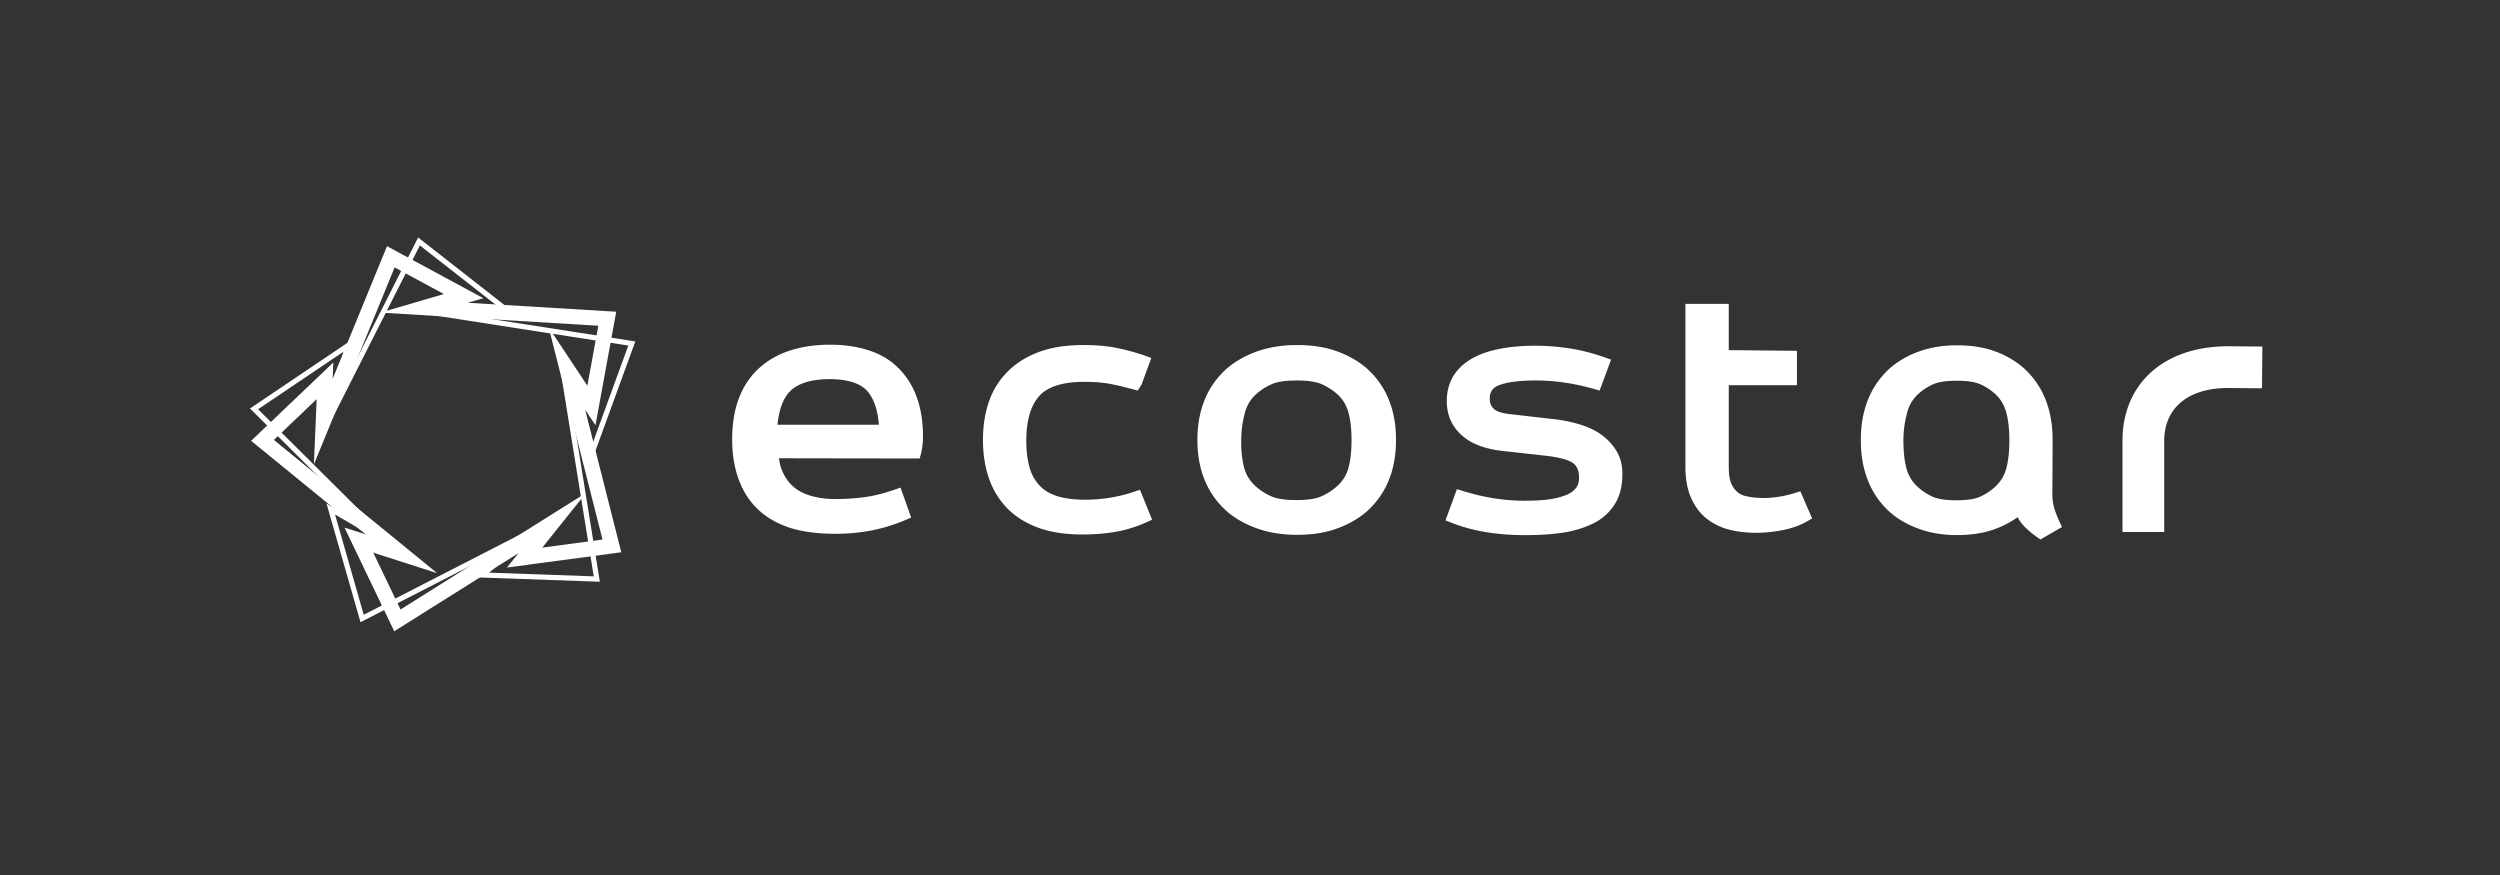 <svg width="200" height="70" viewBox="0 0 200 70" fill="none" xmlns="http://www.w3.org/2000/svg"><rect x="0" y="0" width="200" height="70" fill="#333333" stroke="none"/><path d="M70.31 33.98h-8.113c.13-1.271.486-2.187 1.058-2.728.646-.61 1.704-.921 3.142-.921.72 0 1.357.091 1.897.272.467.157.845.4 1.123.722.267.307.478.719.648 1.258.121.386.202.846.246 1.397m1.474-4.621c-.646-.617-1.418-1.06-2.359-1.354-.903-.284-1.912-.428-2.998-.428-2.477 0-4.428.664-5.802 1.97-1.361 1.296-2.052 3.177-2.052 5.593v.028c0 1.11.158 2.136.473 3.049.33.96.828 1.776 1.482 2.428.682.679 1.545 1.2 2.564 1.547.97.33 2.291.512 3.722.512 1.096 0 2.14-.103 3.101-.308a13.4 13.4 0 0 0 2.56-.813l.415-.181-.846-2.394-.456.157c-.862.3-1.661.5-2.375.6-.76.106-1.534.158-2.37.158a7 7 0 0 1-1.863-.226c-.56-.152-1.032-.378-1.402-.67a3.3 3.3 0 0 1-.931-1.203 3.3 3.3 0 0 1-.326-1.162l11.252.018.097-.356c.07-.256.103-.5.133-.745.034-.273.034-.515.034-.709 0-1.179-.18-2.256-.537-3.198a6.2 6.2 0 0 0-1.516-2.313m18.977 9.969a12.2 12.2 0 0 1-3.913.649c-.935 0-1.714-.101-2.316-.299-.589-.196-1.046-.478-1.396-.865a3.5 3.5 0 0 1-.783-1.45c-.166-.604-.25-1.316-.25-2.114 0-1.598.348-2.798 1.035-3.568.673-.752 1.89-1.134 3.62-1.134.769 0 1.42.051 1.993.155.62.111 1.32.291 1.924.45l.345.092.308-.491.776-2.119-.459-.164a17.5 17.5 0 0 0-2.199-.611c-.775-.17-1.71-.256-2.778-.256-1.363 0-2.55.184-3.525.544-1.011.374-1.836.887-2.522 1.571a6.25 6.25 0 0 0-1.513 2.428c-.313.91-.472 1.936-.472 3.048s.159 2.138.472 3.05a6.4 6.4 0 0 0 1.445 2.392c.642.672 1.484 1.204 2.5 1.579.99.366 2.153.543 3.556.543.957 0 1.84-.073 2.699-.224.81-.142 1.63-.4 2.435-.765l.423-.194-.97-2.395zm17.361-4.107c0 .872-.084 1.619-.25 2.222a3 3 0 0 1-.898 1.444c-.361.33-.767.594-1.241.809-.455.207-1.118.308-2.027.308s-1.574-.1-2.028-.308a4.7 4.7 0 0 1-1.241-.81 3 3 0 0 1-.899-1.444c-.134-.487-.215-1.07-.241-1.735v-.486c0-.872.134-1.62.301-2.221.161-.588.445-1.06.869-1.444.36-.33.766-.595 1.24-.81.456-.206 1.119-.307 2.028-.307s1.572.1 2.027.307c.474.215.88.48 1.242.81.424.384.707.856.868 1.443.166.602.25 1.35.25 2.222m1.093-5.859c-.667-.546-1.466-.983-2.38-1.3-.895-.31-1.909-.459-3.1-.459-1.122 0-2.165.164-3.1.486a7.7 7.7 0 0 0-2.387 1.306c-1.63 1.396-2.457 3.346-2.457 5.8 0 2.452.826 4.403 2.465 5.804.666.547 1.466.985 2.379 1.3.936.322 1.979.486 3.1.486 1.191 0 2.205-.15 3.1-.46.912-.314 1.712-.751 2.386-1.305 1.631-1.396 2.458-3.346 2.458-5.799v-.053c0-2.454-.827-4.405-2.464-5.806m18.887 5.412c-.474-.344-1.046-.615-1.75-.828a11.7 11.7 0 0 0-2.136-.424l-3.534-.405c-.724-.086-1.052-.28-1.2-.428-.205-.205-.304-.464-.304-.791 0-.553.234-.888.757-1.087.655-.247 1.627-.373 2.889-.373 1.561 0 3.101.224 4.71.683l.432.125.923-2.479-.467-.163c-.98-.346-1.93-.59-2.822-.726a18 18 0 0 0-2.716-.22c-2.295 0-4.06.369-5.247 1.097-1.259.772-1.895 1.894-1.895 3.332 0 1.123.415 2.055 1.236 2.77.8.697 1.949 1.107 3.504 1.25l3.177.352c1.083.126 1.816.324 2.178.586.325.237.483.62.483 1.174 0 .35-.082.62-.251.831a1.8 1.8 0 0 1-.777.554 6.2 6.2 0 0 1-1.405.35c-.516.07-1.136.103-1.955.103-1.608 0-3.268-.265-4.935-.789l-.443-.138-.915 2.497.436.176c.821.332 1.745.587 2.745.757.99.17 2.046.251 3.231.251 1.123 0 2.089-.064 2.954-.195a8.3 8.3 0 0 0 2.462-.747 4.2 4.2 0 0 0 1.711-1.528c.404-.644.609-1.439.609-2.365v-.135c0-.668-.165-1.272-.488-1.796a4.5 4.5 0 0 0-1.197-1.27m15.509 4.658c-1.371.428-2.66.51-3.833.283-.336-.066-.608-.19-.806-.369a1.9 1.9 0 0 1-.499-.736q-.172-.444-.173-1.255v-6.54h5.456v-2.751l-5.456-.054v-3.703l-3.468.004v12.99c0 .989.139 1.794.425 2.461.315.73.722 1.286 1.245 1.702a4.8 4.8 0 0 0 1.813.899c.66.172 1.392.26 2.173.26.697 0 1.408-.075 2.174-.226.733-.145 1.385-.383 1.934-.707l.371-.217-.938-2.172zm17.137-4.191c0 .871-.082 1.62-.243 2.225a3 3 0 0 1-.864 1.447 4.5 4.5 0 0 1-1.191.805c-.436.205-1.07.304-1.94.304-.872 0-1.507-.1-1.941-.303a4.5 4.5 0 0 1-1.191-.806 3.03 3.03 0 0 1-.865-1.447c-.16-.604-.242-1.354-.242-2.225 0-.741.097-1.468.298-2.226a3.03 3.03 0 0 1 .837-1.447c.347-.327.737-.59 1.192-.805.434-.205 1.069-.305 1.94-.305s1.505.1 1.939.305c.456.214.845.478 1.192.806.402.379.683.865.836 1.446.161.604.243 1.353.243 2.226m3.578 5.366a4.3 4.3 0 0 1-.138-1.144l.021-4.276c0-2.45-.796-4.399-2.374-5.8a7.3 7.3 0 0 0-2.299-1.303c-.865-.31-1.845-.461-2.998-.461-1.084 0-2.094.164-2.999.487a7.4 7.4 0 0 0-2.306 1.31c-1.572 1.395-2.368 3.345-2.368 5.794s.796 4.398 2.376 5.8c.645.55 1.418.988 2.298 1.302.905.324 1.914.489 2.999.489 1.15 0 2.129-.151 2.998-.461a7.5 7.5 0 0 0 1.873-.972c.124.235.267.448.424.62.447.502 1.118.97 1.146.99l.253.176 1.724-.998-.184-.401a8 8 0 0 1-.446-1.152m13.94-12.908c-5.145 0-8.469 2.977-8.469 7.584v7.275h3.339v-7.275c0-2.657 1.914-4.244 5.114-4.244l2.708.024.031-3.34zM26.802 41.158l2.297 8.021 14.716-7.55-4.68 4.184 8.365.295-2.635-16.328 2.531 5.734 2.868-7.87-16.344-2.54 5.897-.6-6.228-4.869-7.467 14.758 1.352-6.253-6.827 4.6 11.729 11.662zm2.038 8.618-2.718-9.491 3.683 2.143L20 32.678l8.095-5.454-.89 4.115L33.45 19l7.43 5.812-3.718.378 13.663 2.124-3.391 9.306-1.648-3.733 2.202 13.652-9.893-.35 3.048-2.725z" fill="#fff"/><path d="m30.961 19.694-4.35 10.616.057-1.315-6.578 6.271 9.176 7.488-1.706-.548 3.98 8.295 9.94-6.25-.922 1.153 9.145-1.225-2.892-11.405.827 1.247 1.66-9.083-11.879-.717 1.249-.366zm.608 1.7 3.942 2.129-5.078 1.485 17.433 1.052-.877 4.797-3.093-4.667L48.2 43.163l-4.818.646 3.51-4.385-14.85 9.336-2.18-4.546 5.115 1.642-13.064-10.66 3.421-3.263-.222 5.219z" fill="#fff"/></svg>